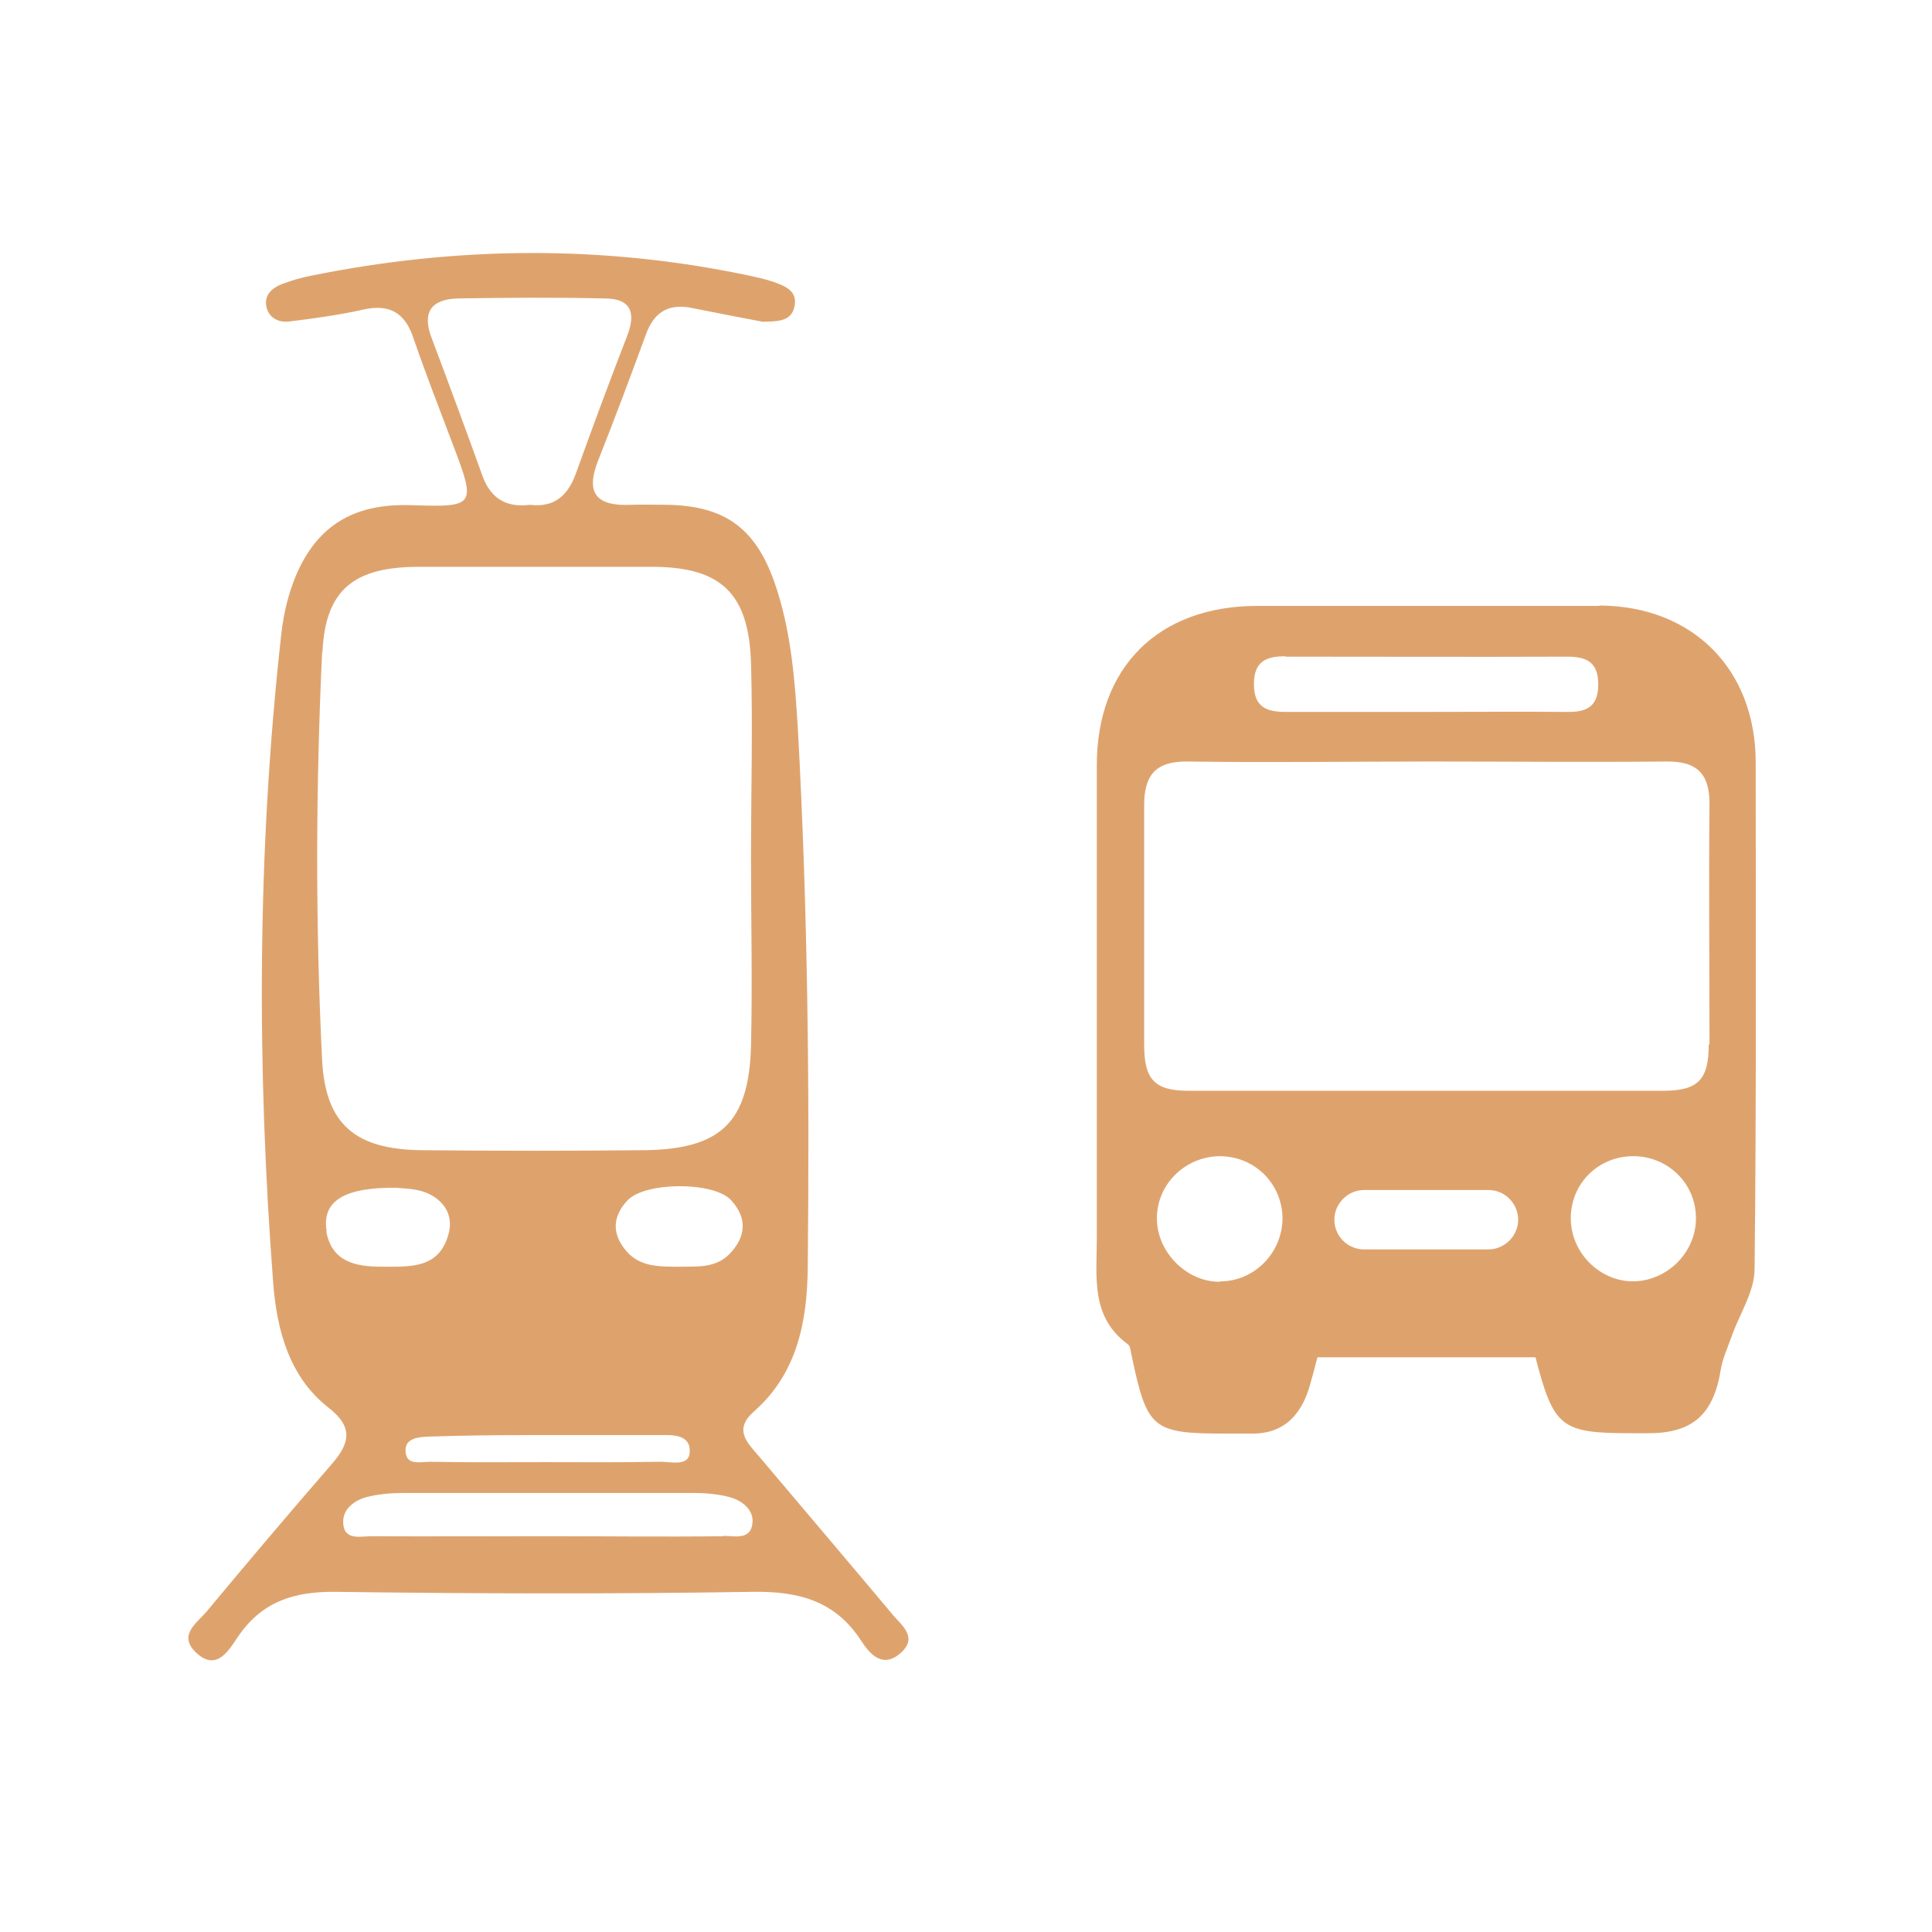 <?xml version="1.0" encoding="UTF-8"?>
<svg id="Layer_2" data-name="Layer 2" xmlns="http://www.w3.org/2000/svg" viewBox="0 0 51.4 51.4">
  <g id="Layer_1-2" data-name="Layer 1">
    <path d="M19.25,40.87c-1.56.02-3.12,0-4.68,0-1.56,0-3.12.01-4.68,0-.29,0-.75.13-.76-.37-.01-.35.29-.58.62-.67.31-.08.65-.11.97-.11,2.58,0,5.15,0,7.73,0,.32,0,.66.03.96.11.33.09.64.33.61.68-.04.48-.49.35-.78.35M8.69,32.75c-.13-.78.44-1.17,1.88-1.15.1.02.44.01.74.12.49.19.77.6.62,1.12-.25.92-1.03.86-1.77.86-.69,0-1.33-.12-1.48-.94M18.35,38.61c0,.43-.52.27-.81.28-1.02.02-2.03.01-3.05.01s-2.03.01-3.05-.01c-.25,0-.67.12-.65-.33.01-.3.36-.33.61-.34.91-.03,1.81-.04,2.72-.04,1.13,0,2.25,0,3.37,0,.34,0,.87-.05.86.43M18.16,33.7c-.59,0-1.12.02-1.49-.41-.39-.44-.39-.92.03-1.36.47-.49,2.29-.5,2.75,0,.44.48.4.98-.05,1.44-.37.37-.86.32-1.24.33M8.58,17.33c.08-1.67.87-2.25,2.57-2.25,2.06,0,4.13,0,6.19,0,1.83,0,2.58.69,2.64,2.55.05,1.74,0,3.48,0,5.21h0c0,1.67.04,3.33,0,5-.06,2.02-.8,2.73-2.82,2.76-1.99.02-3.98.02-5.98,0-1.72-.03-2.52-.68-2.61-2.39-.18-3.62-.17-7.24,0-10.86M11.49,9.01c-.27-.69-.03-1.05.69-1.07,1.3-.02,2.6-.03,3.9,0,.73,0,.84.4.6,1.01-.47,1.21-.92,2.43-1.36,3.65-.21.58-.57.91-1.22.83-.62.08-1.04-.16-1.26-.76-.44-1.22-.89-2.44-1.35-3.66M23.76,42.97c-1.19-1.42-2.39-2.83-3.58-4.24-.32-.37-.66-.7-.12-1.18,1.16-1.02,1.42-2.42,1.43-3.86.05-4.75,0-9.5-.26-14.24-.08-1.34-.18-2.69-.63-3.97-.51-1.44-1.33-2.02-2.84-2.05-.33,0-.65-.01-.98,0-.88.04-1.22-.28-.87-1.17.44-1.11.86-2.23,1.27-3.35.22-.62.62-.85,1.26-.71.64.13,1.28.25,1.85.36.4-.01.77,0,.85-.42.08-.42-.28-.54-.59-.65-.21-.07-.42-.11-.63-.16-3.89-.82-7.78-.78-11.67.01-.25.05-.49.12-.73.21-.29.11-.52.31-.42.66.09.28.35.38.62.34.65-.08,1.3-.17,1.93-.31.69-.16,1.11.06,1.34.73.33.96.7,1.91,1.06,2.86.61,1.61.61,1.67-1.08,1.61-1.34-.05-2.34.38-2.96,1.58-.3.59-.46,1.23-.53,1.88-.64,5.75-.65,11.51-.21,17.26.1,1.24.43,2.48,1.47,3.29.68.53.56.96.07,1.52-1.12,1.29-2.22,2.59-3.31,3.9-.26.31-.77.63-.29,1.09.54.52.87-.04,1.11-.4.64-.95,1.49-1.22,2.6-1.21,3.7.05,7.4.06,11.1,0,1.23-.02,2.2.24,2.89,1.3.24.37.58.75,1.06.32.45-.41.03-.72-.22-1.01" fill="#dea36d"/>
    <path d="M45.46,27.79c0,.93-.28,1.22-1.18,1.23-4.22,0-8.44,0-12.66,0-.9,0-1.18-.3-1.18-1.22,0-2.12,0-4.25,0-6.38,0-.8.31-1.17,1.15-1.16,2.15.03,4.31,0,6.46,0,2.1,0,4.19.02,6.29,0,.83-.01,1.15.35,1.14,1.15-.02,2.13,0,4.25,0,6.38M43.45,34.09c-.89,0-1.66-.76-1.66-1.68,0-.92.73-1.65,1.66-1.65s1.67.73,1.67,1.65-.77,1.67-1.67,1.68M39.6,33.24h-3.31c-.44,0-.79-.36-.79-.79s.36-.79.79-.79h3.31c.44,0,.79.36.79.79s-.36.79-.79.79M32.47,34.1c-.88.02-1.68-.77-1.69-1.66-.02-.91.73-1.66,1.65-1.68.93-.01,1.67.71,1.69,1.63.01.92-.73,1.69-1.64,1.7M34.2,17.47c2.5,0,5,.01,7.5,0,.53,0,.82.16.82.74,0,.6-.32.74-.83.73-1.28-.01-2.56,0-3.84,0s-2.44,0-3.66,0c-.52,0-.83-.15-.83-.74,0-.59.31-.74.83-.74M42.55,16.12c-3.03,0-6.06,0-9.1,0-2.63,0-4.27,1.63-4.27,4.24,0,4.2,0,8.4,0,12.6,0,1.01-.17,2.07.82,2.8.08.05.08.21.11.32.41,1.95.55,2.06,2.52,2.06.2,0,.41,0,.61,0,.86.03,1.35-.44,1.59-1.22.08-.27.15-.54.22-.81h5.8c.49,1.88.68,2.02,2.57,2.02.15,0,.29,0,.44,0,1.18,0,1.73-.51,1.92-1.69.05-.3.18-.58.28-.86.21-.61.62-1.21.62-1.82.05-4.49.03-8.98.03-13.47,0-2.49-1.68-4.17-4.16-4.18" fill="#dea36d"/>
    <rect width="51.4" height="51.4" fill="none"/>
  </g>
</svg>